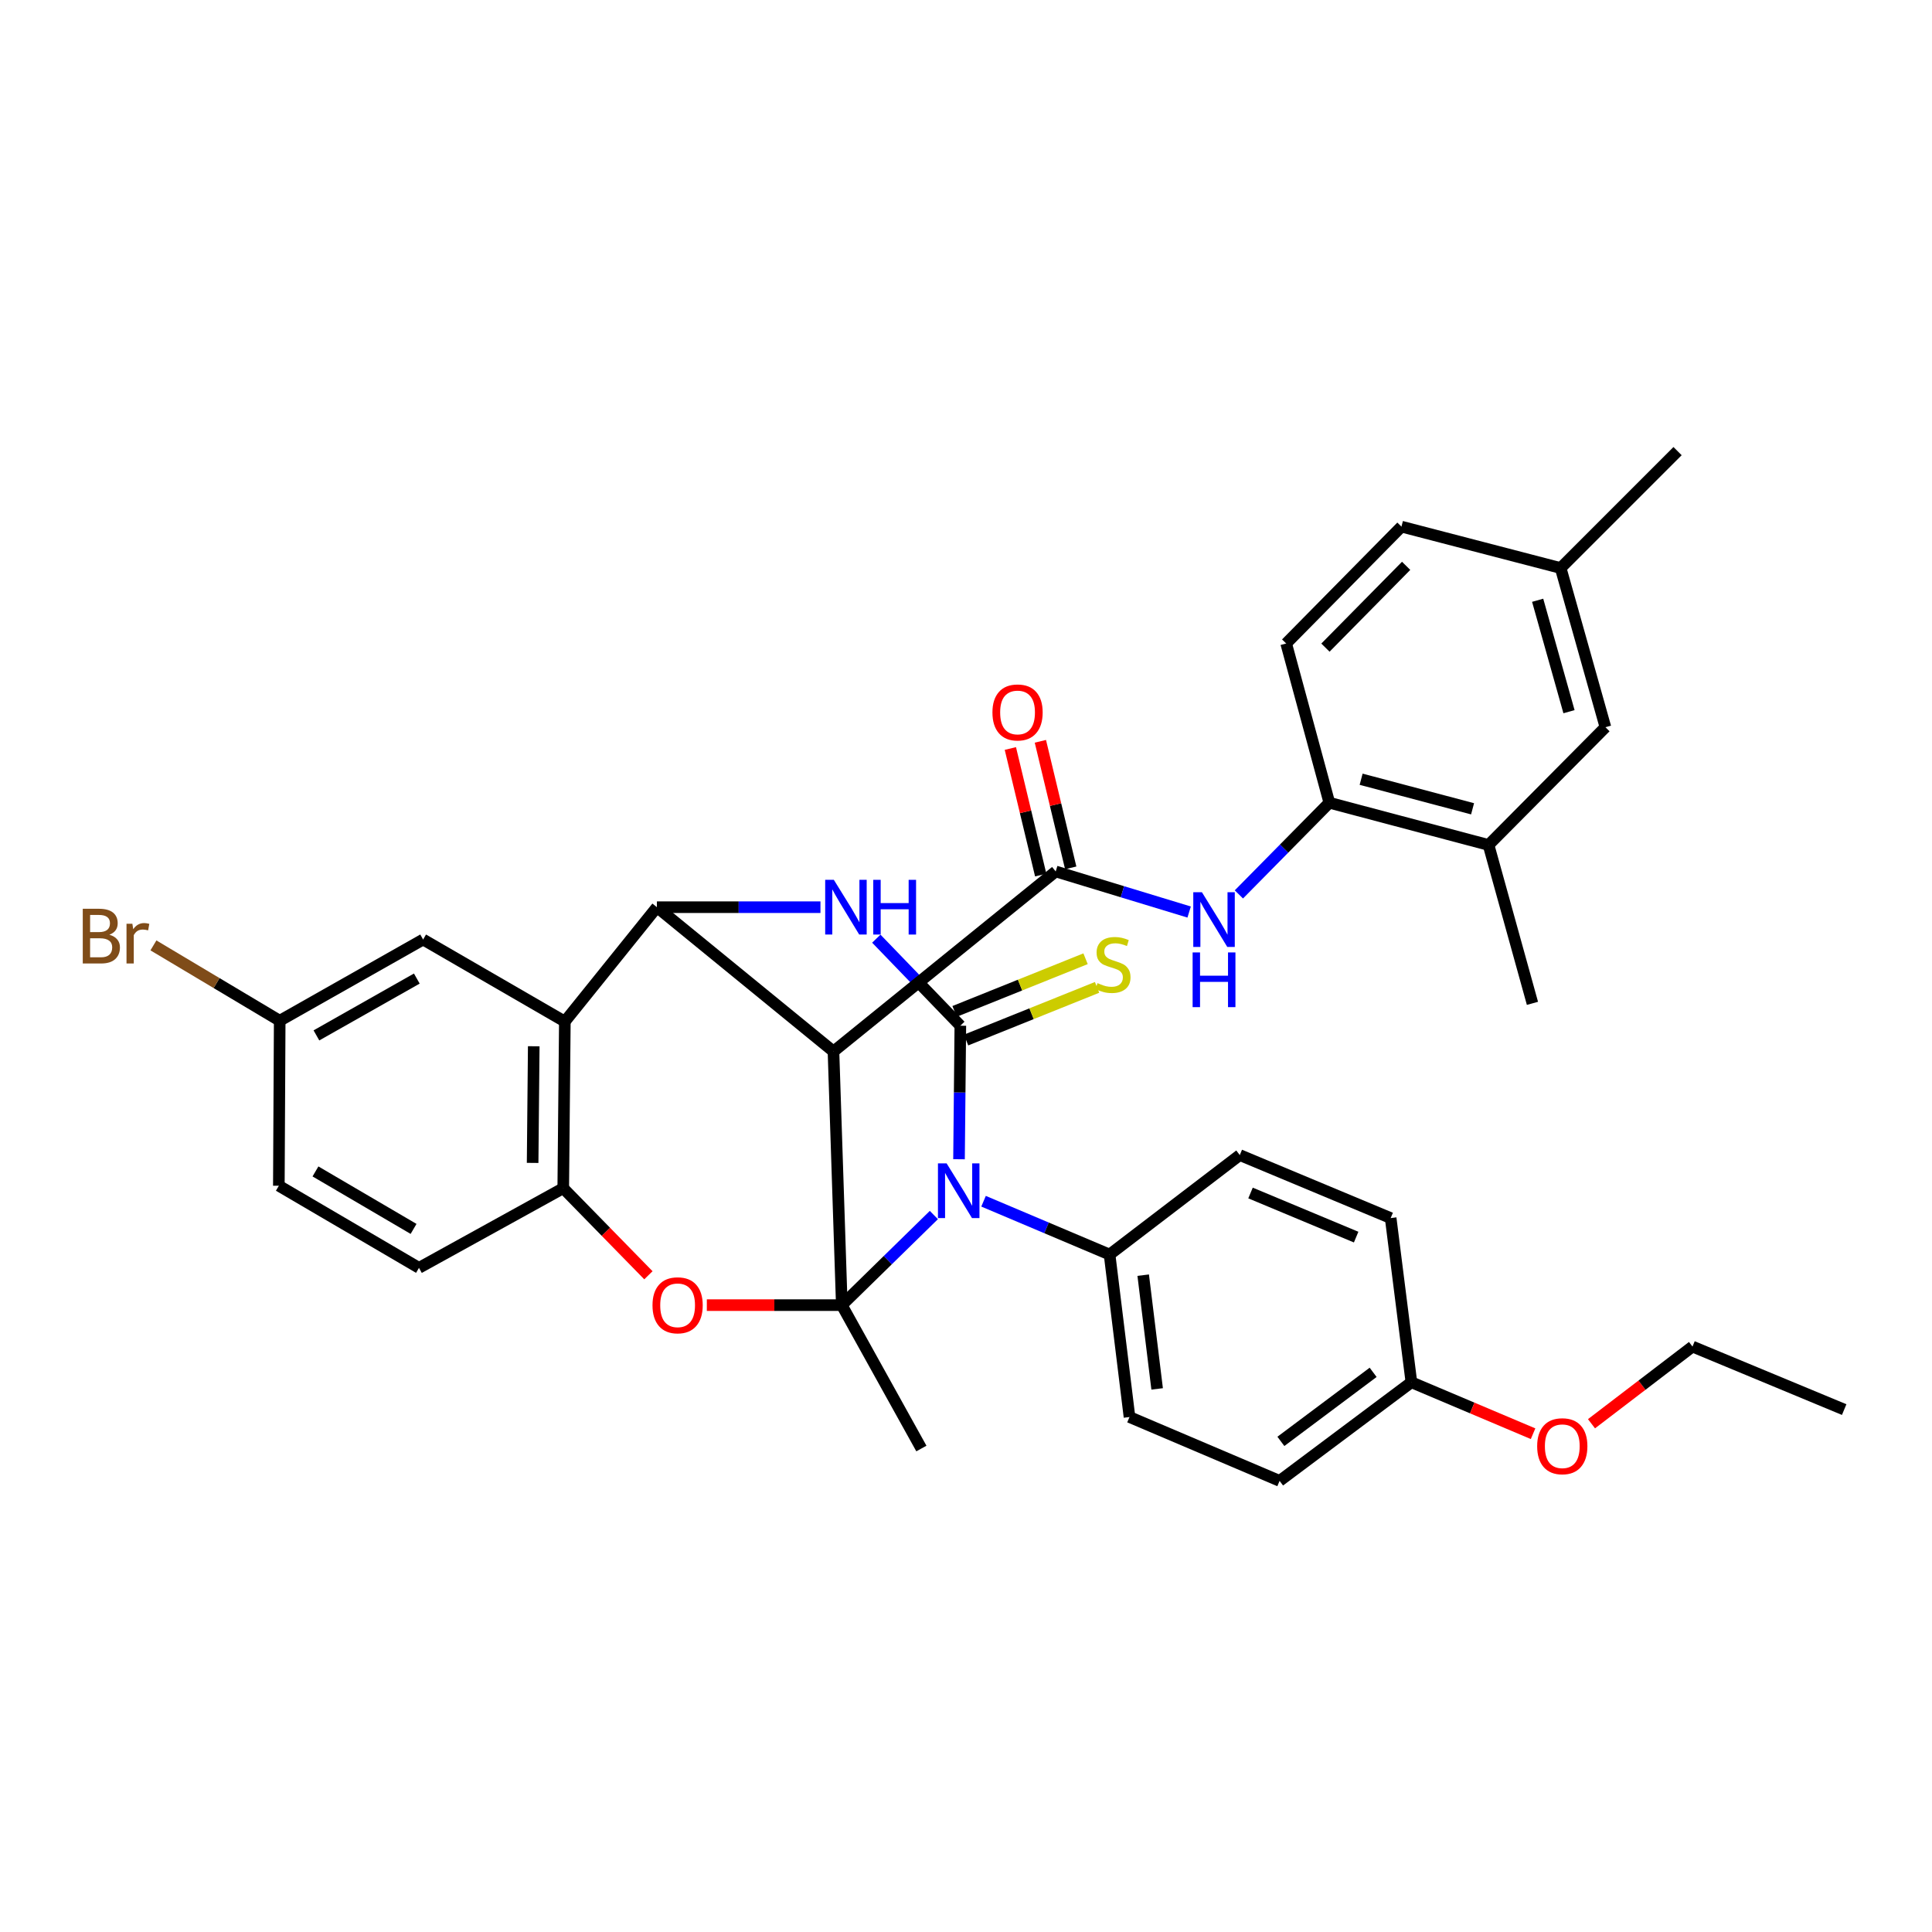 <?xml version='1.0' encoding='iso-8859-1'?>
<svg version='1.1' baseProfile='full'
              xmlns='http://www.w3.org/2000/svg'
                      xmlns:rdkit='http://www.rdkit.org/xml'
                      xmlns:xlink='http://www.w3.org/1999/xlink'
                  xml:space='preserve'
width='1000px' height='1000px' viewBox='0 0 1000 1000'>
<!-- END OF HEADER -->
<rect style='opacity:1.0;fill:#FFFFFF;stroke:none' width='1000' height='1000' x='0' y='0'> </rect>
<path class='bond-0' d='M 435.716,675.534 L 459.542,652.215' style='fill:none;fill-rule:evenodd;stroke:#000000;stroke-width:6px;stroke-linecap:butt;stroke-linejoin:miter;stroke-opacity:1' />
<path class='bond-0' d='M 459.542,652.215 L 483.368,628.896' style='fill:none;fill-rule:evenodd;stroke:#0000FF;stroke-width:6px;stroke-linecap:butt;stroke-linejoin:miter;stroke-opacity:1' />
<path class='bond-2' d='M 435.716,675.534 L 431.403,544.232' style='fill:none;fill-rule:evenodd;stroke:#000000;stroke-width:6px;stroke-linecap:butt;stroke-linejoin:miter;stroke-opacity:1' />
<path class='bond-5' d='M 435.716,675.534 L 400.786,675.534' style='fill:none;fill-rule:evenodd;stroke:#000000;stroke-width:6px;stroke-linecap:butt;stroke-linejoin:miter;stroke-opacity:1' />
<path class='bond-5' d='M 400.786,675.534 L 365.856,675.534' style='fill:none;fill-rule:evenodd;stroke:#FF0000;stroke-width:6px;stroke-linecap:butt;stroke-linejoin:miter;stroke-opacity:1' />
<path class='bond-19' d='M 435.716,675.534 L 476.904,749.754' style='fill:none;fill-rule:evenodd;stroke:#000000;stroke-width:6px;stroke-linecap:butt;stroke-linejoin:miter;stroke-opacity:1' />
<path class='bond-1' d='M 496.385,600.018 L 496.727,565.464' style='fill:none;fill-rule:evenodd;stroke:#0000FF;stroke-width:6px;stroke-linecap:butt;stroke-linejoin:miter;stroke-opacity:1' />
<path class='bond-1' d='M 496.727,565.464 L 497.068,530.911' style='fill:none;fill-rule:evenodd;stroke:#000000;stroke-width:6px;stroke-linecap:butt;stroke-linejoin:miter;stroke-opacity:1' />
<path class='bond-10' d='M 509.084,621.754 L 541.699,635.554' style='fill:none;fill-rule:evenodd;stroke:#0000FF;stroke-width:6px;stroke-linecap:butt;stroke-linejoin:miter;stroke-opacity:1' />
<path class='bond-10' d='M 541.699,635.554 L 574.314,649.354' style='fill:none;fill-rule:evenodd;stroke:#000000;stroke-width:6px;stroke-linecap:butt;stroke-linejoin:miter;stroke-opacity:1' />
<path class='bond-12' d='M 500.047,538.322 L 533.945,524.693' style='fill:none;fill-rule:evenodd;stroke:#000000;stroke-width:6px;stroke-linecap:butt;stroke-linejoin:miter;stroke-opacity:1' />
<path class='bond-12' d='M 533.945,524.693 L 567.842,511.065' style='fill:none;fill-rule:evenodd;stroke:#CCCC00;stroke-width:6px;stroke-linecap:butt;stroke-linejoin:miter;stroke-opacity:1' />
<path class='bond-12' d='M 494.088,523.5 L 527.986,509.872' style='fill:none;fill-rule:evenodd;stroke:#000000;stroke-width:6px;stroke-linecap:butt;stroke-linejoin:miter;stroke-opacity:1' />
<path class='bond-12' d='M 527.986,509.872 L 561.883,496.244' style='fill:none;fill-rule:evenodd;stroke:#CCCC00;stroke-width:6px;stroke-linecap:butt;stroke-linejoin:miter;stroke-opacity:1' />
<path class='bond-36' d='M 497.068,530.911 L 475.323,508.381' style='fill:none;fill-rule:evenodd;stroke:#000000;stroke-width:6px;stroke-linecap:butt;stroke-linejoin:miter;stroke-opacity:1' />
<path class='bond-36' d='M 475.323,508.381 L 453.579,485.851' style='fill:none;fill-rule:evenodd;stroke:#0000FF;stroke-width:6px;stroke-linecap:butt;stroke-linejoin:miter;stroke-opacity:1' />
<path class='bond-3' d='M 431.403,544.232 L 340.011,469.559' style='fill:none;fill-rule:evenodd;stroke:#000000;stroke-width:6px;stroke-linecap:butt;stroke-linejoin:miter;stroke-opacity:1' />
<path class='bond-6' d='M 431.403,544.232 L 546.438,451.064' style='fill:none;fill-rule:evenodd;stroke:#000000;stroke-width:6px;stroke-linecap:butt;stroke-linejoin:miter;stroke-opacity:1' />
<path class='bond-4' d='M 340.011,469.559 L 382.34,469.559' style='fill:none;fill-rule:evenodd;stroke:#000000;stroke-width:6px;stroke-linecap:butt;stroke-linejoin:miter;stroke-opacity:1' />
<path class='bond-4' d='M 382.34,469.559 L 424.669,469.559' style='fill:none;fill-rule:evenodd;stroke:#0000FF;stroke-width:6px;stroke-linecap:butt;stroke-linejoin:miter;stroke-opacity:1' />
<path class='bond-35' d='M 340.011,469.559 L 292.362,528.754' style='fill:none;fill-rule:evenodd;stroke:#000000;stroke-width:6px;stroke-linecap:butt;stroke-linejoin:miter;stroke-opacity:1' />
<path class='bond-8' d='M 335.615,660.078 L 313.576,637.543' style='fill:none;fill-rule:evenodd;stroke:#FF0000;stroke-width:6px;stroke-linecap:butt;stroke-linejoin:miter;stroke-opacity:1' />
<path class='bond-8' d='M 313.576,637.543 L 291.536,615.008' style='fill:none;fill-rule:evenodd;stroke:#000000;stroke-width:6px;stroke-linecap:butt;stroke-linejoin:miter;stroke-opacity:1' />
<path class='bond-9' d='M 546.438,451.064 L 580.968,461.566' style='fill:none;fill-rule:evenodd;stroke:#000000;stroke-width:6px;stroke-linecap:butt;stroke-linejoin:miter;stroke-opacity:1' />
<path class='bond-9' d='M 580.968,461.566 L 615.498,472.067' style='fill:none;fill-rule:evenodd;stroke:#0000FF;stroke-width:6px;stroke-linecap:butt;stroke-linejoin:miter;stroke-opacity:1' />
<path class='bond-15' d='M 554.205,449.202 L 546.351,416.449' style='fill:none;fill-rule:evenodd;stroke:#000000;stroke-width:6px;stroke-linecap:butt;stroke-linejoin:miter;stroke-opacity:1' />
<path class='bond-15' d='M 546.351,416.449 L 538.497,383.695' style='fill:none;fill-rule:evenodd;stroke:#FF0000;stroke-width:6px;stroke-linecap:butt;stroke-linejoin:miter;stroke-opacity:1' />
<path class='bond-15' d='M 538.671,452.927 L 530.817,420.174' style='fill:none;fill-rule:evenodd;stroke:#000000;stroke-width:6px;stroke-linecap:butt;stroke-linejoin:miter;stroke-opacity:1' />
<path class='bond-15' d='M 530.817,420.174 L 522.963,387.42' style='fill:none;fill-rule:evenodd;stroke:#FF0000;stroke-width:6px;stroke-linecap:butt;stroke-linejoin:miter;stroke-opacity:1' />
<path class='bond-7' d='M 292.362,528.754 L 291.536,615.008' style='fill:none;fill-rule:evenodd;stroke:#000000;stroke-width:6px;stroke-linecap:butt;stroke-linejoin:miter;stroke-opacity:1' />
<path class='bond-7' d='M 276.264,541.54 L 275.686,601.917' style='fill:none;fill-rule:evenodd;stroke:#000000;stroke-width:6px;stroke-linecap:butt;stroke-linejoin:miter;stroke-opacity:1' />
<path class='bond-14' d='M 292.362,528.754 L 219.003,486.297' style='fill:none;fill-rule:evenodd;stroke:#000000;stroke-width:6px;stroke-linecap:butt;stroke-linejoin:miter;stroke-opacity:1' />
<path class='bond-17' d='M 291.536,615.008 L 216.864,656.241' style='fill:none;fill-rule:evenodd;stroke:#000000;stroke-width:6px;stroke-linecap:butt;stroke-linejoin:miter;stroke-opacity:1' />
<path class='bond-11' d='M 641.244,462.946 L 664.653,439.22' style='fill:none;fill-rule:evenodd;stroke:#0000FF;stroke-width:6px;stroke-linecap:butt;stroke-linejoin:miter;stroke-opacity:1' />
<path class='bond-11' d='M 664.653,439.22 L 688.062,415.494' style='fill:none;fill-rule:evenodd;stroke:#000000;stroke-width:6px;stroke-linecap:butt;stroke-linejoin:miter;stroke-opacity:1' />
<path class='bond-20' d='M 574.314,649.354 L 584.626,733.451' style='fill:none;fill-rule:evenodd;stroke:#000000;stroke-width:6px;stroke-linecap:butt;stroke-linejoin:miter;stroke-opacity:1' />
<path class='bond-20' d='M 591.717,660.024 L 598.935,718.892' style='fill:none;fill-rule:evenodd;stroke:#000000;stroke-width:6px;stroke-linecap:butt;stroke-linejoin:miter;stroke-opacity:1' />
<path class='bond-21' d='M 574.314,649.354 L 641.709,597.862' style='fill:none;fill-rule:evenodd;stroke:#000000;stroke-width:6px;stroke-linecap:butt;stroke-linejoin:miter;stroke-opacity:1' />
<path class='bond-13' d='M 688.062,415.494 L 770.465,437.353' style='fill:none;fill-rule:evenodd;stroke:#000000;stroke-width:6px;stroke-linecap:butt;stroke-linejoin:miter;stroke-opacity:1' />
<path class='bond-13' d='M 704.518,403.332 L 762.2,418.633' style='fill:none;fill-rule:evenodd;stroke:#000000;stroke-width:6px;stroke-linecap:butt;stroke-linejoin:miter;stroke-opacity:1' />
<path class='bond-18' d='M 688.062,415.494 L 665.724,333.065' style='fill:none;fill-rule:evenodd;stroke:#000000;stroke-width:6px;stroke-linecap:butt;stroke-linejoin:miter;stroke-opacity:1' />
<path class='bond-16' d='M 770.465,437.353 L 830.964,376.401' style='fill:none;fill-rule:evenodd;stroke:#000000;stroke-width:6px;stroke-linecap:butt;stroke-linejoin:miter;stroke-opacity:1' />
<path class='bond-31' d='M 770.465,437.353 L 793.193,519.329' style='fill:none;fill-rule:evenodd;stroke:#000000;stroke-width:6px;stroke-linecap:butt;stroke-linejoin:miter;stroke-opacity:1' />
<path class='bond-38' d='M 219.003,486.297 L 144.774,528.328' style='fill:none;fill-rule:evenodd;stroke:#000000;stroke-width:6px;stroke-linecap:butt;stroke-linejoin:miter;stroke-opacity:1' />
<path class='bond-38' d='M 215.74,506.503 L 163.779,535.925' style='fill:none;fill-rule:evenodd;stroke:#000000;stroke-width:6px;stroke-linecap:butt;stroke-linejoin:miter;stroke-opacity:1' />
<path class='bond-39' d='M 830.964,376.401 L 807.792,294.016' style='fill:none;fill-rule:evenodd;stroke:#000000;stroke-width:6px;stroke-linecap:butt;stroke-linejoin:miter;stroke-opacity:1' />
<path class='bond-39' d='M 812.11,368.368 L 795.89,310.699' style='fill:none;fill-rule:evenodd;stroke:#000000;stroke-width:6px;stroke-linecap:butt;stroke-linejoin:miter;stroke-opacity:1' />
<path class='bond-25' d='M 216.864,656.241 L 144.33,613.739' style='fill:none;fill-rule:evenodd;stroke:#000000;stroke-width:6px;stroke-linecap:butt;stroke-linejoin:miter;stroke-opacity:1' />
<path class='bond-25' d='M 214.06,636.083 L 163.286,606.332' style='fill:none;fill-rule:evenodd;stroke:#000000;stroke-width:6px;stroke-linecap:butt;stroke-linejoin:miter;stroke-opacity:1' />
<path class='bond-26' d='M 665.724,333.065 L 725.389,272.583' style='fill:none;fill-rule:evenodd;stroke:#000000;stroke-width:6px;stroke-linecap:butt;stroke-linejoin:miter;stroke-opacity:1' />
<path class='bond-26' d='M 686.046,335.212 L 727.812,292.874' style='fill:none;fill-rule:evenodd;stroke:#000000;stroke-width:6px;stroke-linecap:butt;stroke-linejoin:miter;stroke-opacity:1' />
<path class='bond-28' d='M 584.626,733.451 L 662.316,766.501' style='fill:none;fill-rule:evenodd;stroke:#000000;stroke-width:6px;stroke-linecap:butt;stroke-linejoin:miter;stroke-opacity:1' />
<path class='bond-27' d='M 641.709,597.862 L 719.807,630.477' style='fill:none;fill-rule:evenodd;stroke:#000000;stroke-width:6px;stroke-linecap:butt;stroke-linejoin:miter;stroke-opacity:1' />
<path class='bond-27' d='M 647.268,617.495 L 701.937,640.326' style='fill:none;fill-rule:evenodd;stroke:#000000;stroke-width:6px;stroke-linecap:butt;stroke-linejoin:miter;stroke-opacity:1' />
<path class='bond-22' d='M 144.774,528.328 L 144.33,613.739' style='fill:none;fill-rule:evenodd;stroke:#000000;stroke-width:6px;stroke-linecap:butt;stroke-linejoin:miter;stroke-opacity:1' />
<path class='bond-29' d='M 144.774,528.328 L 112.095,508.832' style='fill:none;fill-rule:evenodd;stroke:#000000;stroke-width:6px;stroke-linecap:butt;stroke-linejoin:miter;stroke-opacity:1' />
<path class='bond-29' d='M 112.095,508.832 L 79.416,489.335' style='fill:none;fill-rule:evenodd;stroke:#7F4C19;stroke-width:6px;stroke-linecap:butt;stroke-linejoin:miter;stroke-opacity:1' />
<path class='bond-23' d='M 807.792,294.016 L 725.389,272.583' style='fill:none;fill-rule:evenodd;stroke:#000000;stroke-width:6px;stroke-linecap:butt;stroke-linejoin:miter;stroke-opacity:1' />
<path class='bond-32' d='M 807.792,294.016 L 868.3,233.499' style='fill:none;fill-rule:evenodd;stroke:#000000;stroke-width:6px;stroke-linecap:butt;stroke-linejoin:miter;stroke-opacity:1' />
<path class='bond-24' d='M 730.537,715.453 L 719.807,630.477' style='fill:none;fill-rule:evenodd;stroke:#000000;stroke-width:6px;stroke-linecap:butt;stroke-linejoin:miter;stroke-opacity:1' />
<path class='bond-30' d='M 730.537,715.453 L 762.026,728.772' style='fill:none;fill-rule:evenodd;stroke:#000000;stroke-width:6px;stroke-linecap:butt;stroke-linejoin:miter;stroke-opacity:1' />
<path class='bond-30' d='M 762.026,728.772 L 793.515,742.09' style='fill:none;fill-rule:evenodd;stroke:#FF0000;stroke-width:6px;stroke-linecap:butt;stroke-linejoin:miter;stroke-opacity:1' />
<path class='bond-37' d='M 730.537,715.453 L 662.316,766.501' style='fill:none;fill-rule:evenodd;stroke:#000000;stroke-width:6px;stroke-linecap:butt;stroke-linejoin:miter;stroke-opacity:1' />
<path class='bond-37' d='M 710.733,710.32 L 662.979,746.054' style='fill:none;fill-rule:evenodd;stroke:#000000;stroke-width:6px;stroke-linecap:butt;stroke-linejoin:miter;stroke-opacity:1' />
<path class='bond-33' d='M 823.756,736.931 L 849.893,716.958' style='fill:none;fill-rule:evenodd;stroke:#FF0000;stroke-width:6px;stroke-linecap:butt;stroke-linejoin:miter;stroke-opacity:1' />
<path class='bond-33' d='M 849.893,716.958 L 876.03,696.985' style='fill:none;fill-rule:evenodd;stroke:#000000;stroke-width:6px;stroke-linecap:butt;stroke-linejoin:miter;stroke-opacity:1' />
<path class='bond-34' d='M 876.03,696.985 L 954.545,729.6' style='fill:none;fill-rule:evenodd;stroke:#000000;stroke-width:6px;stroke-linecap:butt;stroke-linejoin:miter;stroke-opacity:1' />
<path  class='atom-1' d='M 489.965 602.153
L 499.245 617.153
Q 500.165 618.633, 501.645 621.313
Q 503.125 623.993, 503.205 624.153
L 503.205 602.153
L 506.965 602.153
L 506.965 630.473
L 503.085 630.473
L 493.125 614.073
Q 491.965 612.153, 490.725 609.953
Q 489.525 607.753, 489.165 607.073
L 489.165 630.473
L 485.485 630.473
L 485.485 602.153
L 489.965 602.153
' fill='#0000FF'/>
<path  class='atom-5' d='M 431.595 455.399
L 440.875 470.399
Q 441.795 471.879, 443.275 474.559
Q 444.755 477.239, 444.835 477.399
L 444.835 455.399
L 448.595 455.399
L 448.595 483.719
L 444.715 483.719
L 434.755 467.319
Q 433.595 465.399, 432.355 463.199
Q 431.155 460.999, 430.795 460.319
L 430.795 483.719
L 427.115 483.719
L 427.115 455.399
L 431.595 455.399
' fill='#0000FF'/>
<path  class='atom-5' d='M 451.995 455.399
L 455.835 455.399
L 455.835 467.439
L 470.315 467.439
L 470.315 455.399
L 474.155 455.399
L 474.155 483.719
L 470.315 483.719
L 470.315 470.639
L 455.835 470.639
L 455.835 483.719
L 451.995 483.719
L 451.995 455.399
' fill='#0000FF'/>
<path  class='atom-6' d='M 337.731 675.614
Q 337.731 668.814, 341.091 665.014
Q 344.451 661.214, 350.731 661.214
Q 357.011 661.214, 360.371 665.014
Q 363.731 668.814, 363.731 675.614
Q 363.731 682.494, 360.331 686.414
Q 356.931 690.294, 350.731 690.294
Q 344.491 690.294, 341.091 686.414
Q 337.731 682.534, 337.731 675.614
M 350.731 687.094
Q 355.051 687.094, 357.371 684.214
Q 359.731 681.294, 359.731 675.614
Q 359.731 670.054, 357.371 667.254
Q 355.051 664.414, 350.731 664.414
Q 346.411 664.414, 344.051 667.214
Q 341.731 670.014, 341.731 675.614
Q 341.731 681.334, 344.051 684.214
Q 346.411 687.094, 350.731 687.094
' fill='#FF0000'/>
<path  class='atom-10' d='M 622.119 461.825
L 631.399 476.825
Q 632.319 478.305, 633.799 480.985
Q 635.279 483.665, 635.359 483.825
L 635.359 461.825
L 639.119 461.825
L 639.119 490.145
L 635.239 490.145
L 625.279 473.745
Q 624.119 471.825, 622.879 469.625
Q 621.679 467.425, 621.319 466.745
L 621.319 490.145
L 617.639 490.145
L 617.639 461.825
L 622.119 461.825
' fill='#0000FF'/>
<path  class='atom-10' d='M 617.299 492.977
L 621.139 492.977
L 621.139 505.017
L 635.619 505.017
L 635.619 492.977
L 639.459 492.977
L 639.459 521.297
L 635.619 521.297
L 635.619 508.217
L 621.139 508.217
L 621.139 521.297
L 617.299 521.297
L 617.299 492.977
' fill='#0000FF'/>
<path  class='atom-13' d='M 568.071 508.868
Q 568.391 508.988, 569.711 509.548
Q 571.031 510.108, 572.471 510.468
Q 573.951 510.788, 575.391 510.788
Q 578.071 510.788, 579.631 509.508
Q 581.191 508.188, 581.191 505.908
Q 581.191 504.348, 580.391 503.388
Q 579.631 502.428, 578.431 501.908
Q 577.231 501.388, 575.231 500.788
Q 572.711 500.028, 571.191 499.308
Q 569.711 498.588, 568.631 497.068
Q 567.591 495.548, 567.591 492.988
Q 567.591 489.428, 569.991 487.228
Q 572.431 485.028, 577.231 485.028
Q 580.511 485.028, 584.231 486.588
L 583.311 489.668
Q 579.911 488.268, 577.351 488.268
Q 574.591 488.268, 573.071 489.428
Q 571.551 490.548, 571.591 492.508
Q 571.591 494.028, 572.351 494.948
Q 573.151 495.868, 574.271 496.388
Q 575.431 496.908, 577.351 497.508
Q 579.911 498.308, 581.431 499.108
Q 582.951 499.908, 584.031 501.548
Q 585.151 503.148, 585.151 505.908
Q 585.151 509.828, 582.511 511.948
Q 579.911 514.028, 575.551 514.028
Q 573.031 514.028, 571.111 513.468
Q 569.231 512.948, 566.991 512.028
L 568.071 508.868
' fill='#CCCC00'/>
<path  class='atom-16' d='M 513.683 368.76
Q 513.683 361.96, 517.043 358.16
Q 520.403 354.36, 526.683 354.36
Q 532.963 354.36, 536.323 358.16
Q 539.683 361.96, 539.683 368.76
Q 539.683 375.64, 536.283 379.56
Q 532.883 383.44, 526.683 383.44
Q 520.443 383.44, 517.043 379.56
Q 513.683 375.68, 513.683 368.76
M 526.683 380.24
Q 531.003 380.24, 533.323 377.36
Q 535.683 374.44, 535.683 368.76
Q 535.683 363.2, 533.323 360.4
Q 531.003 357.56, 526.683 357.56
Q 522.363 357.56, 520.003 360.36
Q 517.683 363.16, 517.683 368.76
Q 517.683 374.48, 520.003 377.36
Q 522.363 380.24, 526.683 380.24
' fill='#FF0000'/>
<path  class='atom-30' d='M 56.599 483.82
Q 59.319 484.58, 60.679 486.26
Q 62.08 487.9, 62.08 490.34
Q 62.08 494.26, 59.559 496.5
Q 57.08 498.7, 52.359 498.7
L 42.84 498.7
L 42.84 470.38
L 51.2 470.38
Q 56.039 470.38, 58.48 472.34
Q 60.919 474.3, 60.919 477.9
Q 60.919 482.18, 56.599 483.82
M 46.639 473.58
L 46.639 482.46
L 51.2 482.46
Q 53.999 482.46, 55.44 481.34
Q 56.919 480.18, 56.919 477.9
Q 56.919 473.58, 51.2 473.58
L 46.639 473.58
M 52.359 495.5
Q 55.12 495.5, 56.599 494.18
Q 58.08 492.86, 58.08 490.34
Q 58.08 488.02, 56.44 486.86
Q 54.84 485.66, 51.76 485.66
L 46.639 485.66
L 46.639 495.5
L 52.359 495.5
' fill='#7F4C19'/>
<path  class='atom-30' d='M 68.519 478.14
L 68.96 480.98
Q 71.12 477.78, 74.639 477.78
Q 75.76 477.78, 77.279 478.18
L 76.68 481.54
Q 74.96 481.14, 73.999 481.14
Q 72.32 481.14, 71.2 481.82
Q 70.12 482.46, 69.24 484.02
L 69.24 498.7
L 65.48 498.7
L 65.48 478.14
L 68.519 478.14
' fill='#7F4C19'/>
<path  class='atom-31' d='M 795.635 748.565
Q 795.635 741.765, 798.995 737.965
Q 802.355 734.165, 808.635 734.165
Q 814.915 734.165, 818.275 737.965
Q 821.635 741.765, 821.635 748.565
Q 821.635 755.445, 818.235 759.365
Q 814.835 763.245, 808.635 763.245
Q 802.395 763.245, 798.995 759.365
Q 795.635 755.485, 795.635 748.565
M 808.635 760.045
Q 812.955 760.045, 815.275 757.165
Q 817.635 754.245, 817.635 748.565
Q 817.635 743.005, 815.275 740.205
Q 812.955 737.365, 808.635 737.365
Q 804.315 737.365, 801.955 740.165
Q 799.635 742.965, 799.635 748.565
Q 799.635 754.285, 801.955 757.165
Q 804.315 760.045, 808.635 760.045
' fill='#FF0000'/>
</svg>
